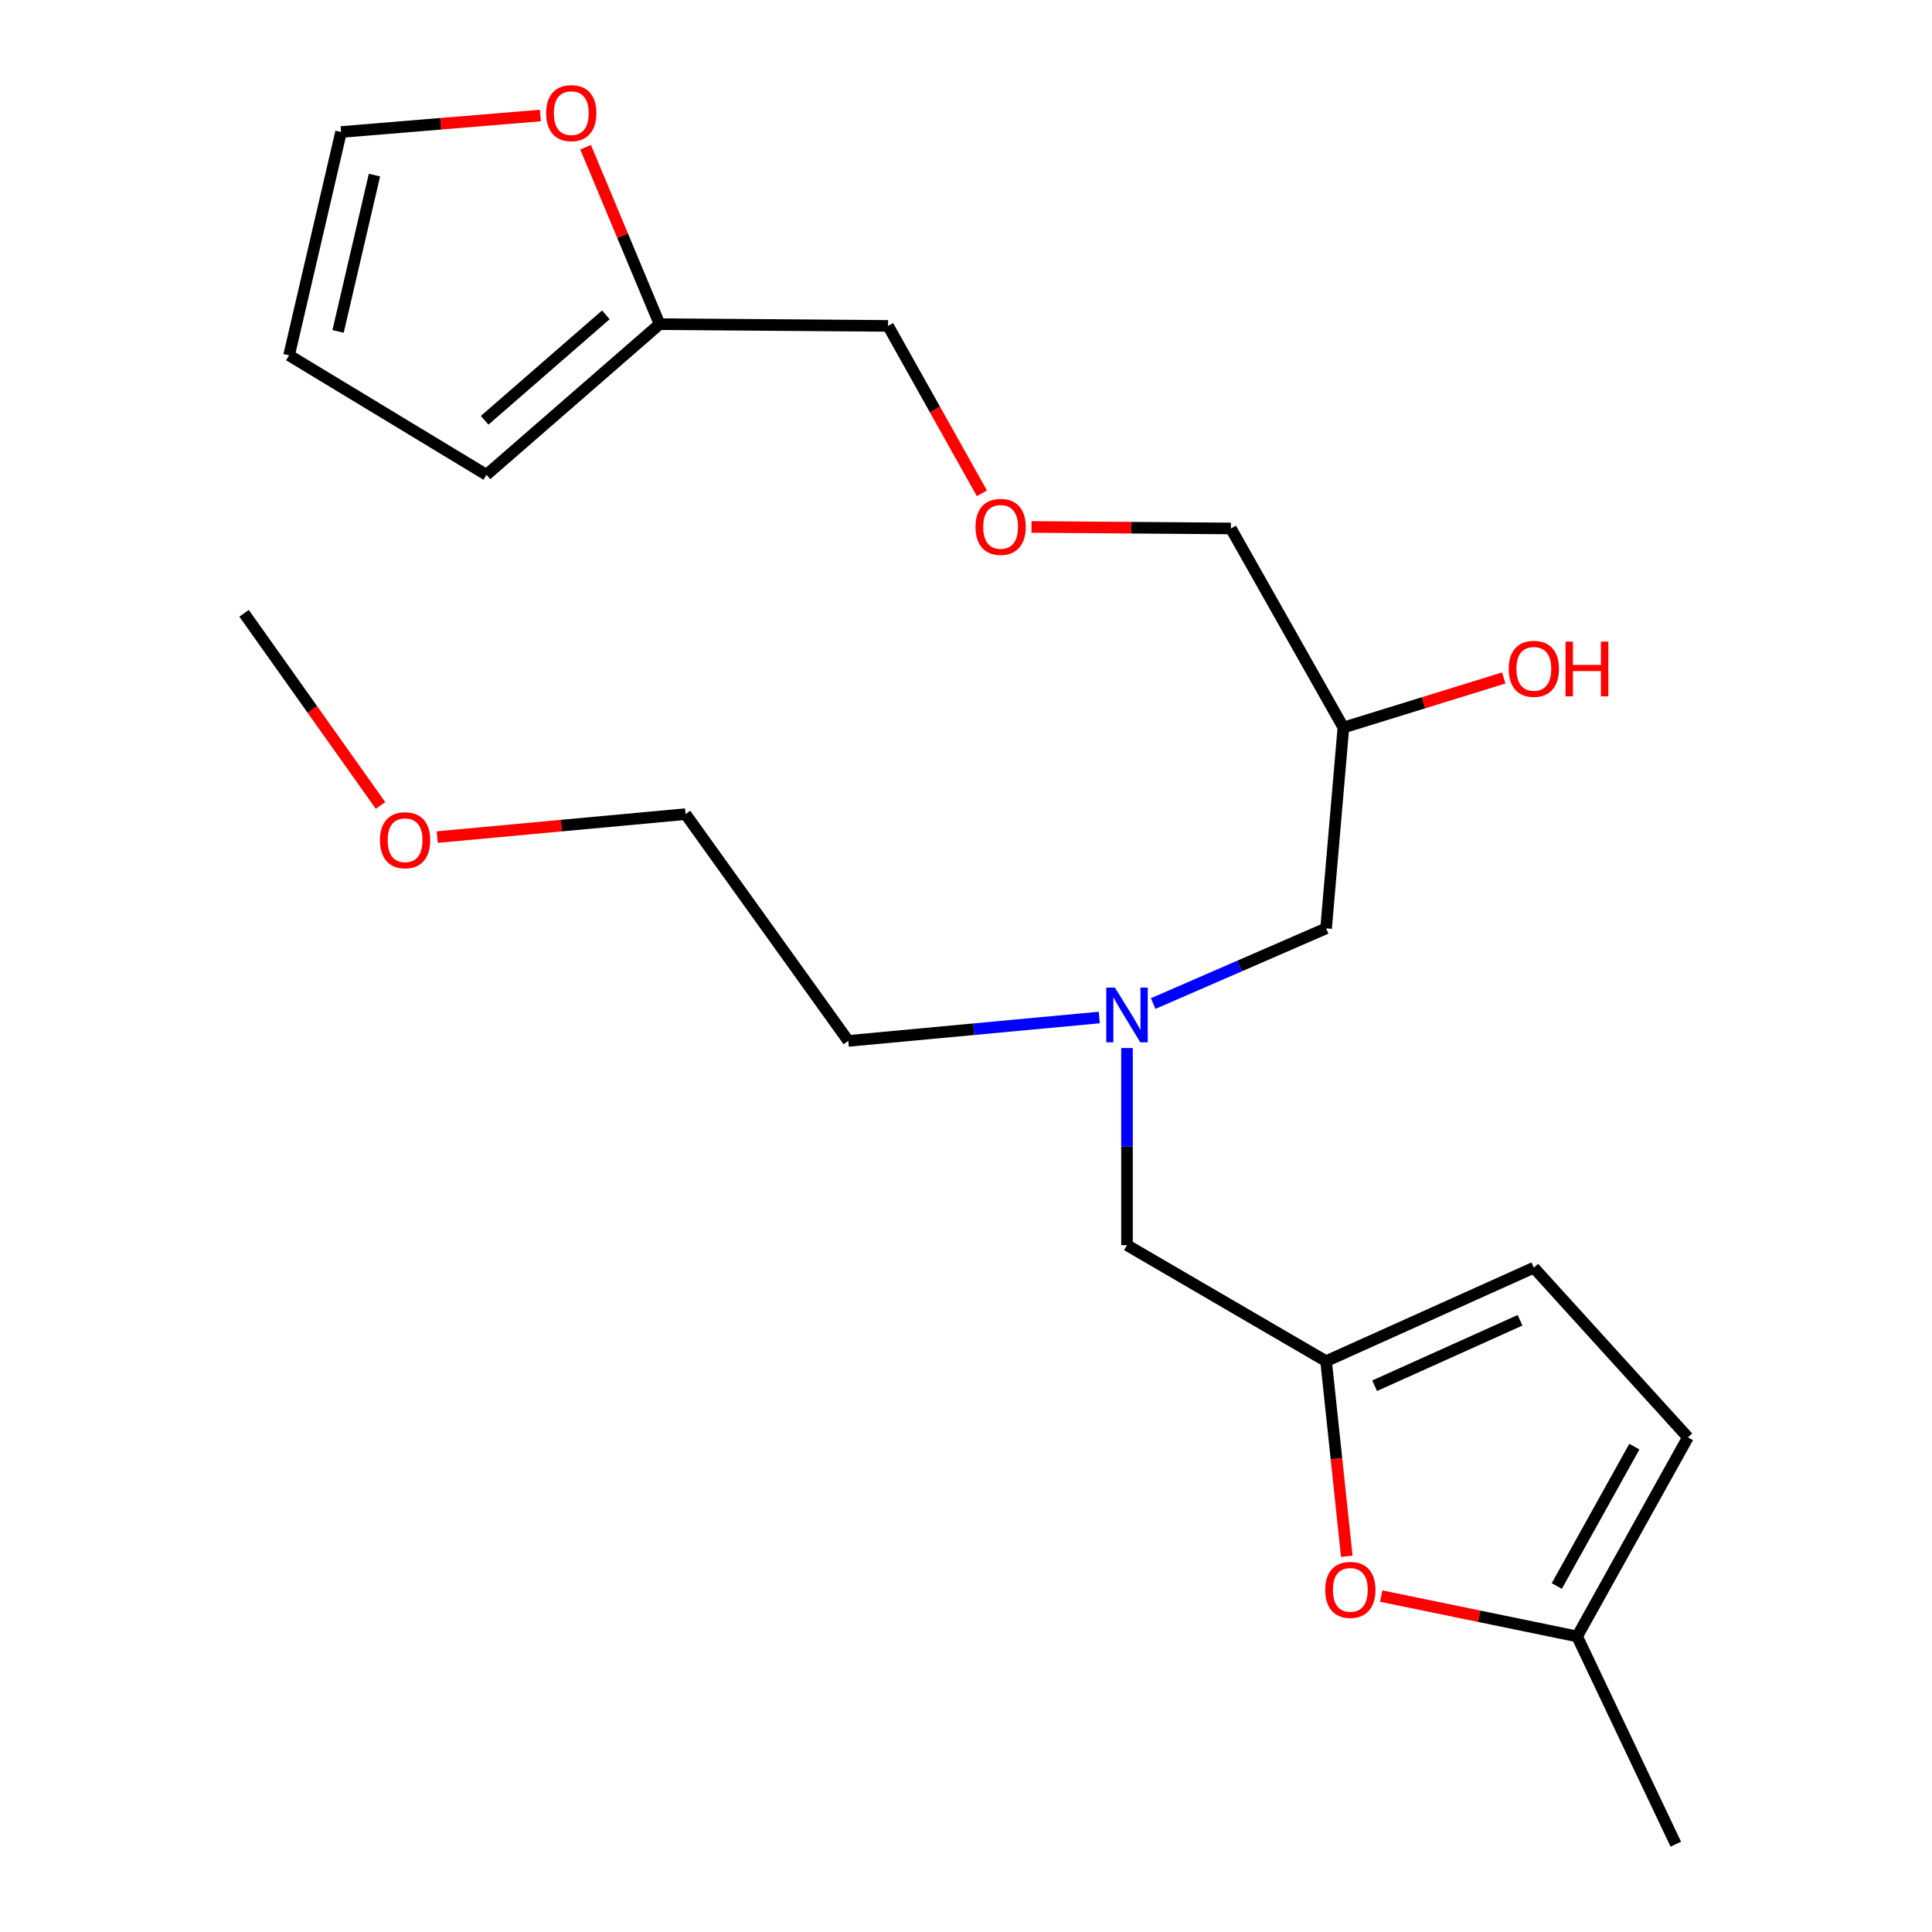 <?xml version='1.0' encoding='iso-8859-1'?>
<svg version='1.1' baseProfile='full'
              xmlns='http://www.w3.org/2000/svg'
                      xmlns:rdkit='http://www.rdkit.org/xml'
                      xmlns:xlink='http://www.w3.org/1999/xlink'
                  xml:space='preserve'
width='1000px' height='1000px' viewBox='0 0 1000 1000'>
<!-- END OF HEADER -->
<rect style='opacity:1.0;fill:#FFFFFF;stroke:none' width='1000' height='1000' x='0' y='0'> </rect>
<path class='bond-0' d='M 568.97,526.666 L 504.017,532.718' style='fill:none;fill-rule:evenodd;stroke:#0000FF;stroke-width:6px;stroke-linecap:butt;stroke-linejoin:miter;stroke-opacity:1' />
<path class='bond-0' d='M 504.017,532.718 L 439.064,538.77' style='fill:none;fill-rule:evenodd;stroke:#000000;stroke-width:6px;stroke-linecap:butt;stroke-linejoin:miter;stroke-opacity:1' />
<path class='bond-1' d='M 596.882,519.437 L 641.634,499.98' style='fill:none;fill-rule:evenodd;stroke:#0000FF;stroke-width:6px;stroke-linecap:butt;stroke-linejoin:miter;stroke-opacity:1' />
<path class='bond-1' d='M 641.634,499.98 L 686.385,480.523' style='fill:none;fill-rule:evenodd;stroke:#000000;stroke-width:6px;stroke-linecap:butt;stroke-linejoin:miter;stroke-opacity:1' />
<path class='bond-2' d='M 583.333,542.467 L 583.333,593.483' style='fill:none;fill-rule:evenodd;stroke:#0000FF;stroke-width:6px;stroke-linecap:butt;stroke-linejoin:miter;stroke-opacity:1' />
<path class='bond-2' d='M 583.333,593.483 L 583.333,644.499' style='fill:none;fill-rule:evenodd;stroke:#000000;stroke-width:6px;stroke-linecap:butt;stroke-linejoin:miter;stroke-opacity:1' />
<path class='bond-3' d='M 686.385,480.523 L 695.339,376.57' style='fill:none;fill-rule:evenodd;stroke:#000000;stroke-width:6px;stroke-linecap:butt;stroke-linejoin:miter;stroke-opacity:1' />
<path class='bond-4' d='M 279.706,59.792 L 228.114,64.058' style='fill:none;fill-rule:evenodd;stroke:#FF0000;stroke-width:6px;stroke-linecap:butt;stroke-linejoin:miter;stroke-opacity:1' />
<path class='bond-4' d='M 228.114,64.058 L 176.523,68.324' style='fill:none;fill-rule:evenodd;stroke:#000000;stroke-width:6px;stroke-linecap:butt;stroke-linejoin:miter;stroke-opacity:1' />
<path class='bond-5' d='M 303.105,76.192 L 322.252,121.99' style='fill:none;fill-rule:evenodd;stroke:#FF0000;stroke-width:6px;stroke-linecap:butt;stroke-linejoin:miter;stroke-opacity:1' />
<path class='bond-5' d='M 322.252,121.99 L 341.4,167.788' style='fill:none;fill-rule:evenodd;stroke:#000000;stroke-width:6px;stroke-linecap:butt;stroke-linejoin:miter;stroke-opacity:1' />
<path class='bond-6' d='M 583.333,644.499 L 686.385,704.548' style='fill:none;fill-rule:evenodd;stroke:#000000;stroke-width:6px;stroke-linecap:butt;stroke-linejoin:miter;stroke-opacity:1' />
<path class='bond-7' d='M 695.339,376.57 L 736.837,363.746' style='fill:none;fill-rule:evenodd;stroke:#000000;stroke-width:6px;stroke-linecap:butt;stroke-linejoin:miter;stroke-opacity:1' />
<path class='bond-7' d='M 736.837,363.746 L 778.335,350.922' style='fill:none;fill-rule:evenodd;stroke:#FF0000;stroke-width:6px;stroke-linecap:butt;stroke-linejoin:miter;stroke-opacity:1' />
<path class='bond-8' d='M 695.339,376.57 L 637.103,273.529' style='fill:none;fill-rule:evenodd;stroke:#000000;stroke-width:6px;stroke-linecap:butt;stroke-linejoin:miter;stroke-opacity:1' />
<path class='bond-9' d='M 176.523,68.324 L 149.626,183.919' style='fill:none;fill-rule:evenodd;stroke:#000000;stroke-width:6px;stroke-linecap:butt;stroke-linejoin:miter;stroke-opacity:1' />
<path class='bond-9' d='M 193.817,90.626 L 174.988,171.543' style='fill:none;fill-rule:evenodd;stroke:#000000;stroke-width:6px;stroke-linecap:butt;stroke-linejoin:miter;stroke-opacity:1' />
<path class='bond-10' d='M 149.626,183.919 L 251.79,245.756' style='fill:none;fill-rule:evenodd;stroke:#000000;stroke-width:6px;stroke-linecap:butt;stroke-linejoin:miter;stroke-opacity:1' />
<path class='bond-11' d='M 226.318,433.277 L 290.575,427.332' style='fill:none;fill-rule:evenodd;stroke:#FF0000;stroke-width:6px;stroke-linecap:butt;stroke-linejoin:miter;stroke-opacity:1' />
<path class='bond-11' d='M 290.575,427.332 L 354.831,421.387' style='fill:none;fill-rule:evenodd;stroke:#000000;stroke-width:6px;stroke-linecap:butt;stroke-linejoin:miter;stroke-opacity:1' />
<path class='bond-12' d='M 196.951,416.898 L 161.64,367.166' style='fill:none;fill-rule:evenodd;stroke:#FF0000;stroke-width:6px;stroke-linecap:butt;stroke-linejoin:miter;stroke-opacity:1' />
<path class='bond-12' d='M 161.64,367.166 L 126.329,317.434' style='fill:none;fill-rule:evenodd;stroke:#000000;stroke-width:6px;stroke-linecap:butt;stroke-linejoin:miter;stroke-opacity:1' />
<path class='bond-13' d='M 439.064,538.77 L 354.831,421.387' style='fill:none;fill-rule:evenodd;stroke:#000000;stroke-width:6px;stroke-linecap:butt;stroke-linejoin:miter;stroke-opacity:1' />
<path class='bond-14' d='M 686.385,704.548 L 691.74,755.043' style='fill:none;fill-rule:evenodd;stroke:#000000;stroke-width:6px;stroke-linecap:butt;stroke-linejoin:miter;stroke-opacity:1' />
<path class='bond-14' d='M 691.74,755.043 L 697.094,805.538' style='fill:none;fill-rule:evenodd;stroke:#FF0000;stroke-width:6px;stroke-linecap:butt;stroke-linejoin:miter;stroke-opacity:1' />
<path class='bond-15' d='M 686.385,704.548 L 793.915,656.154' style='fill:none;fill-rule:evenodd;stroke:#000000;stroke-width:6px;stroke-linecap:butt;stroke-linejoin:miter;stroke-opacity:1' />
<path class='bond-15' d='M 711.502,717.257 L 786.772,683.381' style='fill:none;fill-rule:evenodd;stroke:#000000;stroke-width:6px;stroke-linecap:butt;stroke-linejoin:miter;stroke-opacity:1' />
<path class='bond-16' d='M 714.924,826.127 L 765.624,836.571' style='fill:none;fill-rule:evenodd;stroke:#FF0000;stroke-width:6px;stroke-linecap:butt;stroke-linejoin:miter;stroke-opacity:1' />
<path class='bond-16' d='M 765.624,836.571 L 816.323,847.016' style='fill:none;fill-rule:evenodd;stroke:#000000;stroke-width:6px;stroke-linecap:butt;stroke-linejoin:miter;stroke-opacity:1' />
<path class='bond-17' d='M 793.915,656.154 L 873.671,743.975' style='fill:none;fill-rule:evenodd;stroke:#000000;stroke-width:6px;stroke-linecap:butt;stroke-linejoin:miter;stroke-opacity:1' />
<path class='bond-18' d='M 816.323,847.016 L 873.671,743.975' style='fill:none;fill-rule:evenodd;stroke:#000000;stroke-width:6px;stroke-linecap:butt;stroke-linejoin:miter;stroke-opacity:1' />
<path class='bond-18' d='M 805.792,820.911 L 845.935,748.782' style='fill:none;fill-rule:evenodd;stroke:#000000;stroke-width:6px;stroke-linecap:butt;stroke-linejoin:miter;stroke-opacity:1' />
<path class='bond-19' d='M 816.323,847.016 L 867.394,954.545' style='fill:none;fill-rule:evenodd;stroke:#000000;stroke-width:6px;stroke-linecap:butt;stroke-linejoin:miter;stroke-opacity:1' />
<path class='bond-20' d='M 251.79,245.756 L 341.4,167.788' style='fill:none;fill-rule:evenodd;stroke:#000000;stroke-width:6px;stroke-linecap:butt;stroke-linejoin:miter;stroke-opacity:1' />
<path class='bond-20' d='M 250.858,217.541 L 313.585,162.963' style='fill:none;fill-rule:evenodd;stroke:#000000;stroke-width:6px;stroke-linecap:butt;stroke-linejoin:miter;stroke-opacity:1' />
<path class='bond-21' d='M 341.4,167.788 L 459.672,168.688' style='fill:none;fill-rule:evenodd;stroke:#000000;stroke-width:6px;stroke-linecap:butt;stroke-linejoin:miter;stroke-opacity:1' />
<path class='bond-22' d='M 459.672,168.688 L 483.949,212.009' style='fill:none;fill-rule:evenodd;stroke:#000000;stroke-width:6px;stroke-linecap:butt;stroke-linejoin:miter;stroke-opacity:1' />
<path class='bond-22' d='M 483.949,212.009 L 508.225,255.33' style='fill:none;fill-rule:evenodd;stroke:#FF0000;stroke-width:6px;stroke-linecap:butt;stroke-linejoin:miter;stroke-opacity:1' />
<path class='bond-23' d='M 533.899,272.75 L 585.501,273.139' style='fill:none;fill-rule:evenodd;stroke:#FF0000;stroke-width:6px;stroke-linecap:butt;stroke-linejoin:miter;stroke-opacity:1' />
<path class='bond-23' d='M 585.501,273.139 L 637.103,273.529' style='fill:none;fill-rule:evenodd;stroke:#000000;stroke-width:6px;stroke-linecap:butt;stroke-linejoin:miter;stroke-opacity:1' />
<path  class='atom-0' d='M 577.073 511.168
L 586.353 526.168
Q 587.273 527.648, 588.753 530.328
Q 590.233 533.008, 590.313 533.168
L 590.313 511.168
L 594.073 511.168
L 594.073 539.488
L 590.193 539.488
L 580.233 523.088
Q 579.073 521.168, 577.833 518.968
Q 576.633 516.768, 576.273 516.088
L 576.273 539.488
L 572.593 539.488
L 572.593 511.168
L 577.073 511.168
' fill='#0000FF'/>
<path  class='atom-2' d='M 282.695 58.55
Q 282.695 51.75, 286.055 47.95
Q 289.415 44.15, 295.695 44.15
Q 301.975 44.15, 305.335 47.95
Q 308.695 51.75, 308.695 58.55
Q 308.695 65.43, 305.295 69.35
Q 301.895 73.23, 295.695 73.23
Q 289.455 73.23, 286.055 69.35
Q 282.695 65.47, 282.695 58.55
M 295.695 70.03
Q 300.015 70.03, 302.335 67.15
Q 304.695 64.23, 304.695 58.55
Q 304.695 52.99, 302.335 50.19
Q 300.015 47.35, 295.695 47.35
Q 291.375 47.35, 289.015 50.15
Q 286.695 52.95, 286.695 58.55
Q 286.695 64.27, 289.015 67.15
Q 291.375 70.03, 295.695 70.03
' fill='#FF0000'/>
<path  class='atom-5' d='M 780.915 346.188
Q 780.915 339.388, 784.275 335.588
Q 787.635 331.788, 793.915 331.788
Q 800.195 331.788, 803.555 335.588
Q 806.915 339.388, 806.915 346.188
Q 806.915 353.068, 803.515 356.988
Q 800.115 360.868, 793.915 360.868
Q 787.675 360.868, 784.275 356.988
Q 780.915 353.108, 780.915 346.188
M 793.915 357.668
Q 798.235 357.668, 800.555 354.788
Q 802.915 351.868, 802.915 346.188
Q 802.915 340.628, 800.555 337.828
Q 798.235 334.988, 793.915 334.988
Q 789.595 334.988, 787.235 337.788
Q 784.915 340.588, 784.915 346.188
Q 784.915 351.908, 787.235 354.788
Q 789.595 357.668, 793.915 357.668
' fill='#FF0000'/>
<path  class='atom-5' d='M 810.315 332.108
L 814.155 332.108
L 814.155 344.148
L 828.635 344.148
L 828.635 332.108
L 832.475 332.108
L 832.475 360.428
L 828.635 360.428
L 828.635 347.348
L 814.155 347.348
L 814.155 360.428
L 810.315 360.428
L 810.315 332.108
' fill='#FF0000'/>
<path  class='atom-8' d='M 196.674 434.897
Q 196.674 428.097, 200.034 424.297
Q 203.394 420.497, 209.674 420.497
Q 215.954 420.497, 219.314 424.297
Q 222.674 428.097, 222.674 434.897
Q 222.674 441.777, 219.274 445.697
Q 215.874 449.577, 209.674 449.577
Q 203.434 449.577, 200.034 445.697
Q 196.674 441.817, 196.674 434.897
M 209.674 446.377
Q 213.994 446.377, 216.314 443.497
Q 218.674 440.577, 218.674 434.897
Q 218.674 429.337, 216.314 426.537
Q 213.994 423.697, 209.674 423.697
Q 205.354 423.697, 202.994 426.497
Q 200.674 429.297, 200.674 434.897
Q 200.674 440.617, 202.994 443.497
Q 205.354 446.377, 209.674 446.377
' fill='#FF0000'/>
<path  class='atom-11' d='M 685.928 822.911
Q 685.928 816.111, 689.288 812.311
Q 692.648 808.511, 698.928 808.511
Q 705.208 808.511, 708.568 812.311
Q 711.928 816.111, 711.928 822.911
Q 711.928 829.791, 708.528 833.711
Q 705.128 837.591, 698.928 837.591
Q 692.688 837.591, 689.288 833.711
Q 685.928 829.831, 685.928 822.911
M 698.928 834.391
Q 703.248 834.391, 705.568 831.511
Q 707.928 828.591, 707.928 822.911
Q 707.928 817.351, 705.568 814.551
Q 703.248 811.711, 698.928 811.711
Q 694.608 811.711, 692.248 814.511
Q 689.928 817.311, 689.928 822.911
Q 689.928 828.631, 692.248 831.511
Q 694.608 834.391, 698.928 834.391
' fill='#FF0000'/>
<path  class='atom-21' d='M 504.92 272.709
Q 504.92 265.909, 508.28 262.109
Q 511.64 258.309, 517.92 258.309
Q 524.2 258.309, 527.56 262.109
Q 530.92 265.909, 530.92 272.709
Q 530.92 279.589, 527.52 283.509
Q 524.12 287.389, 517.92 287.389
Q 511.68 287.389, 508.28 283.509
Q 504.92 279.629, 504.92 272.709
M 517.92 284.189
Q 522.24 284.189, 524.56 281.309
Q 526.92 278.389, 526.92 272.709
Q 526.92 267.149, 524.56 264.349
Q 522.24 261.509, 517.92 261.509
Q 513.6 261.509, 511.24 264.309
Q 508.92 267.109, 508.92 272.709
Q 508.92 278.429, 511.24 281.309
Q 513.6 284.189, 517.92 284.189
' fill='#FF0000'/>
</svg>
